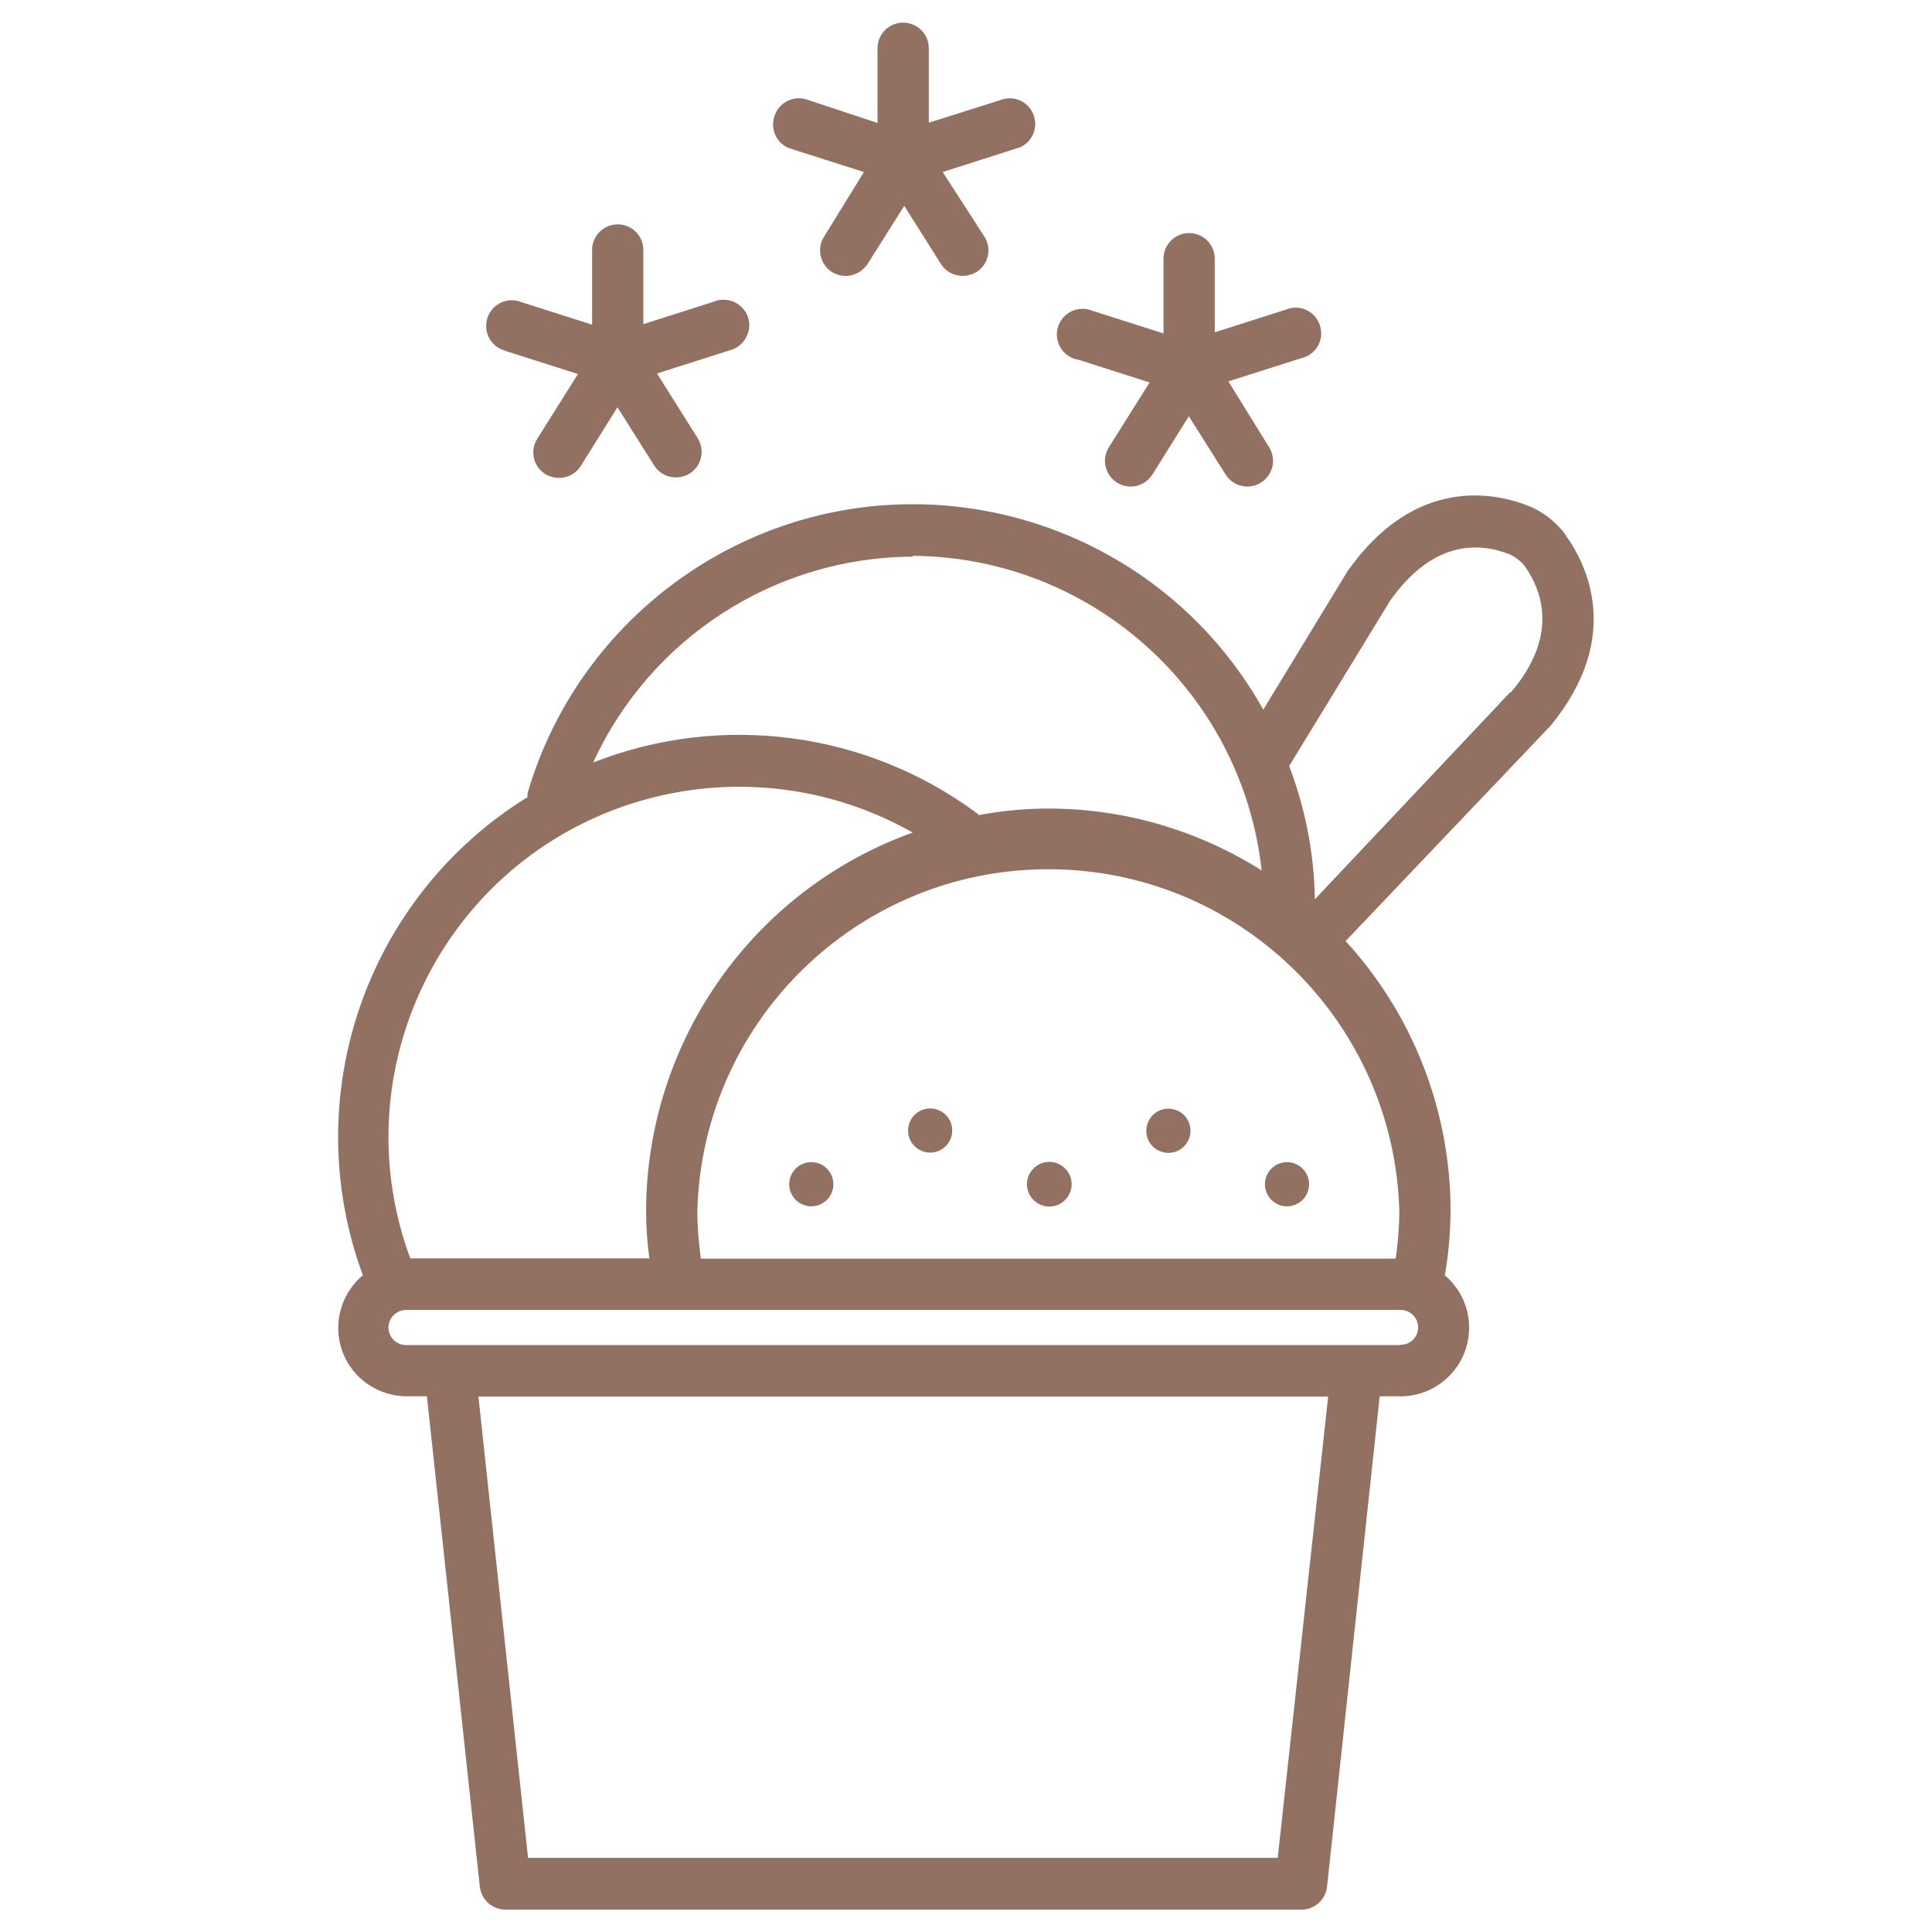<svg xmlns="http://www.w3.org/2000/svg" id="Layer_1" viewBox="0 0 70.87 70.87"><defs><style>      .st0 {        fill: #937162;      }    </style></defs><g id="Layer_2"><g id="icons"><path class="st0" d="M18.53,12.87l2.67.85-1.49,2.37c-.28.44-.15,1.02.29,1.3,0,0,0,0,0,0,.15.09.33.14.51.14.32,0,.62-.16.79-.43l1.35-2.16,1.35,2.14c.17.27.48.44.8.43.18,0,.35-.05.5-.14.44-.28.57-.86.29-1.3,0,0,0,0,0,0l-1.49-2.37,2.67-.85c.5-.13.81-.64.69-1.14s-.64-.81-1.14-.69c-.04.01-.08.02-.12.04l-2.6.83v-2.72c0-.52-.42-.94-.94-.94s-.94.42-.94.94v2.74l-2.6-.83c-.48-.19-1.03.04-1.22.53-.19.48.04,1.03.53,1.22.04.02.08.03.12.04Z"></path><path class="st0" d="M39.51,13.18l2.66.85-1.49,2.37c-.28.44-.15,1.02.29,1.3,0,0,0,0,0,0,.44.28,1.02.15,1.3-.29,0,0,0,0,0,0l1.34-2.14,1.35,2.14c.28.44.86.57,1.3.29,0,0,0,0,0,0,.44-.28.57-.86.29-1.3,0,0,0,0,0,0l-1.49-2.41,2.67-.85c.51-.11.83-.62.71-1.12-.11-.51-.62-.83-1.12-.71-.05.01-.11.03-.16.05l-2.6.83v-2.7c0-.52-.42-.94-.94-.94s-.94.42-.94.94v2.74l-2.61-.83c-.48-.2-1.03.03-1.23.51-.2.48.03,1.03.51,1.23.05.02.1.04.16.05Z"></path><path class="st0" d="M29.02,5.46l2.67.85-1.46,2.37c-.28.44-.15,1.02.29,1.3,0,0,0,0,0,0,.15.09.32.14.5.14.32,0,.62-.16.8-.43l1.35-2.14,1.35,2.14c.17.27.47.43.79.43.18,0,.35-.05.51-.14.44-.28.57-.86.29-1.3,0,0,0,0,0,0l-1.53-2.37,2.66-.85c.51-.11.83-.62.71-1.12-.11-.51-.62-.83-1.12-.71-.05.01-.11.03-.16.05l-2.6.82V1.77c0-.52-.42-.94-.94-.94s-.94.42-.94.94v2.74l-2.6-.86c-.49-.16-1.02.11-1.18.61,0,0,0,0,0,0-.17.49.09,1.03.58,1.19,0,0,.02,0,.03,0Z"></path><path class="st0" d="M57.44,19.63c-.37-.5-.86-.88-1.44-1.1-1.16-.44-4.1-1.1-6.58,2.44l-3.08,5.06c-3.98-7.1-12.96-9.63-20.05-5.65-3.36,1.89-5.86,5.01-6.94,8.72,0,.05,0,.09,0,.14-5.93,3.67-8.45,11-6.04,17.54-1.06.89-1.21,2.47-.32,3.54.48.57,1.19.9,1.94.9h.73l1.94,17.98c.05.48.46.85.94.85h29.2c.48,0,.89-.36.94-.85l1.93-17.98h.77c1.39,0,2.52-1.14,2.51-2.53,0-.74-.33-1.43-.89-1.91.14-.78.2-1.57.21-2.36,0-3.66-1.37-7.19-3.85-9.9l7.52-7.9c2.69-3.28,1.29-5.96.55-6.99ZM33.48,20.39c6.57.04,12.08,5,12.8,11.54-2.34-1.48-5.05-2.27-7.82-2.27-.85,0-1.71.08-2.55.24l-.05-.05c-4.06-3.02-9.39-3.73-14.1-1.88,2.1-4.58,6.68-7.53,11.72-7.55v-.03ZM27.12,28.86c2.23,0,4.42.58,6.36,1.68-5.85,2.1-9.76,7.65-9.78,13.87,0,.58.04,1.17.12,1.75h-8.77c-2.46-6.65.94-14.04,7.59-16.5,1.44-.53,2.95-.8,4.48-.8ZM46.86,68.15h-27.49l-1.82-16.92h31.17l-1.85,16.92ZM51.34,49.34H14.89c-.35,0-.64-.29-.64-.64,0,0,0,0,0,0,0-.35.28-.64.64-.65h36.49c.35,0,.64.29.64.64,0,0,0,0,0,0,0,.35-.27.63-.62.64,0,0-.01,0-.02,0h-.04ZM51.16,46.17h-25.45c-.08-.58-.13-1.16-.13-1.75.19-7.11,6.11-12.72,13.22-12.53,6.84.18,12.34,5.69,12.53,12.53,0,.58-.05,1.16-.13,1.74h-.04ZM55.4,25.39l-7.17,7.6s0-.03,0-.05c-.03-1.66-.35-3.29-.94-4.84l3.7-6.06c1.56-2.21,3.23-2.15,4.35-1.72.24.1.45.26.6.46.69.98,1.18,2.62-.51,4.61h-.04Z"></path><circle class="st0" cx="29.76" cy="43.44" r=".81"></circle><circle class="st0" cx="34.12" cy="41.47" r=".81"></circle><path class="st0" d="M38.49,42.62c-.45,0-.82.37-.82.82s.37.82.82.82c.45,0,.82-.37.82-.82h0c0-.45-.37-.82-.82-.82Z"></path><path class="st0" d="M42.85,40.67c-.45,0-.8.37-.8.82s.37.8.82.8c.44,0,.8-.37.8-.81,0-.45-.36-.81-.81-.81,0,0,0,0,0,0Z"></path><circle class="st0" cx="47.21" cy="43.44" r=".81"></circle></g></g></svg>